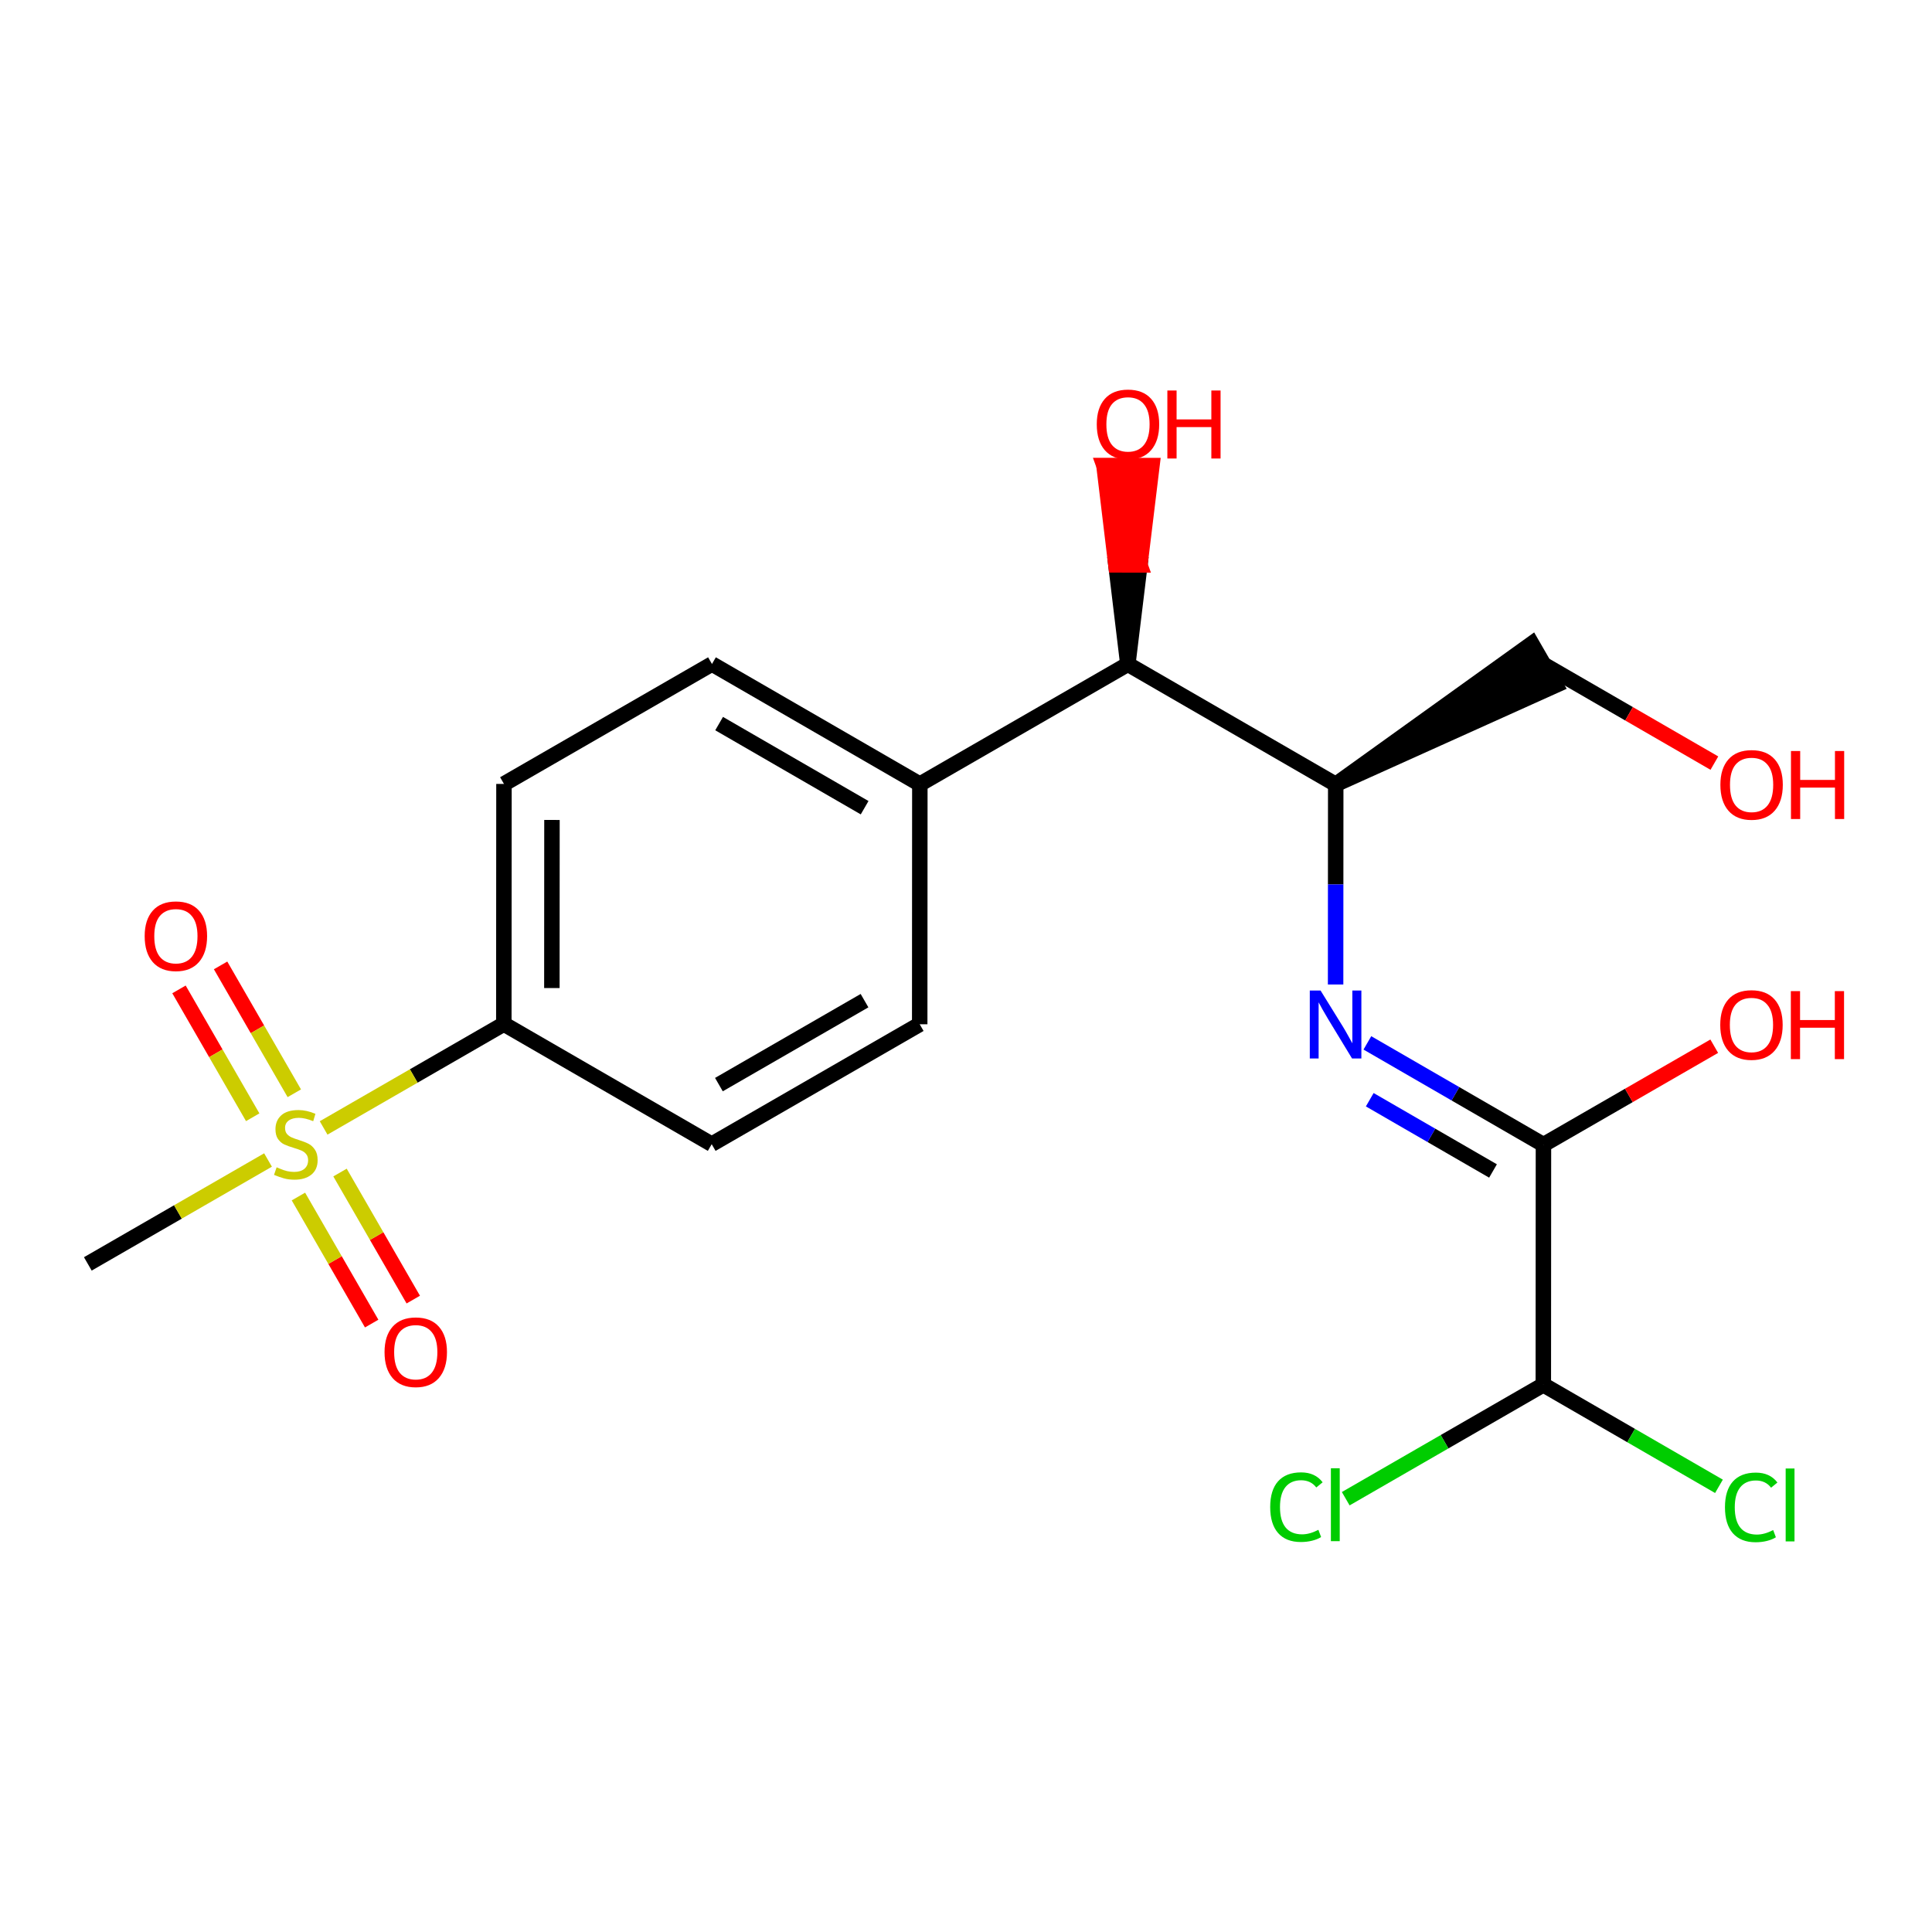 <?xml version='1.0' encoding='iso-8859-1'?>
<svg version='1.1' baseProfile='full'
              xmlns='http://www.w3.org/2000/svg'
                      xmlns:rdkit='http://www.rdkit.org/xml'
                      xmlns:xlink='http://www.w3.org/1999/xlink'
                  xml:space='preserve'
width='250px' height='250px' viewBox='0 0 250 250'>
<!-- END OF HEADER -->
<rect style='opacity:1.0;fill:#FFFFFF;stroke:none' width='250' height='250' x='0' y='0'> </rect>
<path class='bond-0 atom-0 atom-20' d='M 11.364,163.548 L 23.023,156.826' style='fill:none;fill-rule:evenodd;stroke:#000000;stroke-width:2.0px;stroke-linecap:butt;stroke-linejoin:miter;stroke-opacity:1' />
<path class='bond-0 atom-0 atom-20' d='M 23.023,156.826 L 34.682,150.103' style='fill:none;fill-rule:evenodd;stroke:#CCCC00;stroke-width:2.0px;stroke-linecap:butt;stroke-linejoin:miter;stroke-opacity:1' />
<path class='bond-1 atom-1 atom-3' d='M 119.01,132.54 L 92.094,148.059' style='fill:none;fill-rule:evenodd;stroke:#000000;stroke-width:2.0px;stroke-linecap:butt;stroke-linejoin:miter;stroke-opacity:1' />
<path class='bond-1 atom-1 atom-3' d='M 111.868,129.484 L 93.027,140.348' style='fill:none;fill-rule:evenodd;stroke:#000000;stroke-width:2.0px;stroke-linecap:butt;stroke-linejoin:miter;stroke-opacity:1' />
<path class='bond-2 atom-1 atom-6' d='M 119.01,132.54 L 119.027,101.47' style='fill:none;fill-rule:evenodd;stroke:#000000;stroke-width:2.0px;stroke-linecap:butt;stroke-linejoin:miter;stroke-opacity:1' />
<path class='bond-3 atom-2 atom-4' d='M 92.129,85.92 L 65.213,101.439' style='fill:none;fill-rule:evenodd;stroke:#000000;stroke-width:2.0px;stroke-linecap:butt;stroke-linejoin:miter;stroke-opacity:1' />
<path class='bond-4 atom-2 atom-6' d='M 92.129,85.92 L 119.027,101.47' style='fill:none;fill-rule:evenodd;stroke:#000000;stroke-width:2.0px;stroke-linecap:butt;stroke-linejoin:miter;stroke-opacity:1' />
<path class='bond-4 atom-2 atom-6' d='M 93.054,93.632 L 111.883,104.517' style='fill:none;fill-rule:evenodd;stroke:#000000;stroke-width:2.0px;stroke-linecap:butt;stroke-linejoin:miter;stroke-opacity:1' />
<path class='bond-5 atom-3 atom-7' d='M 92.094,148.059 L 65.195,132.509' style='fill:none;fill-rule:evenodd;stroke:#000000;stroke-width:2.0px;stroke-linecap:butt;stroke-linejoin:miter;stroke-opacity:1' />
<path class='bond-6 atom-4 atom-7' d='M 65.213,101.439 L 65.195,132.509' style='fill:none;fill-rule:evenodd;stroke:#000000;stroke-width:2.0px;stroke-linecap:butt;stroke-linejoin:miter;stroke-opacity:1' />
<path class='bond-6 atom-4 atom-7' d='M 71.424,106.103 L 71.412,127.852' style='fill:none;fill-rule:evenodd;stroke:#000000;stroke-width:2.0px;stroke-linecap:butt;stroke-linejoin:miter;stroke-opacity:1' />
<path class='bond-7 atom-8 atom-5' d='M 172.842,101.501 L 201.31,88.673 L 198.206,83.289 Z' style='fill:#000000;fill-rule:evenodd;fill-opacity:1;stroke:#000000;stroke-width:2.0px;stroke-linecap:butt;stroke-linejoin:miter;stroke-opacity:1;' />
<path class='bond-8 atom-5 atom-15' d='M 199.758,85.981 L 210.799,92.364' style='fill:none;fill-rule:evenodd;stroke:#000000;stroke-width:2.0px;stroke-linecap:butt;stroke-linejoin:miter;stroke-opacity:1' />
<path class='bond-8 atom-5 atom-15' d='M 210.799,92.364 L 221.84,98.747' style='fill:none;fill-rule:evenodd;stroke:#FF0000;stroke-width:2.0px;stroke-linecap:butt;stroke-linejoin:miter;stroke-opacity:1' />
<path class='bond-9 atom-6 atom-9' d='M 119.027,101.47 L 145.943,85.951' style='fill:none;fill-rule:evenodd;stroke:#000000;stroke-width:2.0px;stroke-linecap:butt;stroke-linejoin:miter;stroke-opacity:1' />
<path class='bond-10 atom-7 atom-20' d='M 65.195,132.509 L 53.536,139.232' style='fill:none;fill-rule:evenodd;stroke:#000000;stroke-width:2.0px;stroke-linecap:butt;stroke-linejoin:miter;stroke-opacity:1' />
<path class='bond-10 atom-7 atom-20' d='M 53.536,139.232 L 41.877,145.954' style='fill:none;fill-rule:evenodd;stroke:#CCCC00;stroke-width:2.0px;stroke-linecap:butt;stroke-linejoin:miter;stroke-opacity:1' />
<path class='bond-11 atom-8 atom-9' d='M 172.842,101.501 L 145.943,85.951' style='fill:none;fill-rule:evenodd;stroke:#000000;stroke-width:2.0px;stroke-linecap:butt;stroke-linejoin:miter;stroke-opacity:1' />
<path class='bond-12 atom-8 atom-14' d='M 172.842,101.501 L 172.834,114.447' style='fill:none;fill-rule:evenodd;stroke:#000000;stroke-width:2.0px;stroke-linecap:butt;stroke-linejoin:miter;stroke-opacity:1' />
<path class='bond-12 atom-8 atom-14' d='M 172.834,114.447 L 172.827,127.394' style='fill:none;fill-rule:evenodd;stroke:#0000FF;stroke-width:2.0px;stroke-linecap:butt;stroke-linejoin:miter;stroke-opacity:1' />
<path class='bond-13 atom-9 atom-16' d='M 145.943,85.951 L 147.504,73.098 L 144.397,73.096 Z' style='fill:#000000;fill-rule:evenodd;fill-opacity:1;stroke:#000000;stroke-width:2.0px;stroke-linecap:butt;stroke-linejoin:miter;stroke-opacity:1;' />
<path class='bond-13 atom-9 atom-16' d='M 147.504,73.098 L 142.851,60.242 L 149.065,60.245 Z' style='fill:#FF0000;fill-rule:evenodd;fill-opacity:1;stroke:#FF0000;stroke-width:2.0px;stroke-linecap:butt;stroke-linejoin:miter;stroke-opacity:1;' />
<path class='bond-13 atom-9 atom-16' d='M 147.504,73.098 L 144.397,73.096 L 142.851,60.242 Z' style='fill:#FF0000;fill-rule:evenodd;fill-opacity:1;stroke:#FF0000;stroke-width:2.0px;stroke-linecap:butt;stroke-linejoin:miter;stroke-opacity:1;' />
<path class='bond-14 atom-10 atom-11' d='M 199.705,179.19 L 199.722,148.12' style='fill:none;fill-rule:evenodd;stroke:#000000;stroke-width:2.0px;stroke-linecap:butt;stroke-linejoin:miter;stroke-opacity:1' />
<path class='bond-15 atom-10 atom-12' d='M 199.705,179.19 L 211.069,185.76' style='fill:none;fill-rule:evenodd;stroke:#000000;stroke-width:2.0px;stroke-linecap:butt;stroke-linejoin:miter;stroke-opacity:1' />
<path class='bond-15 atom-10 atom-12' d='M 211.069,185.76 L 222.433,192.33' style='fill:none;fill-rule:evenodd;stroke:#00CC00;stroke-width:2.0px;stroke-linecap:butt;stroke-linejoin:miter;stroke-opacity:1' />
<path class='bond-16 atom-10 atom-13' d='M 199.705,179.19 L 186.921,186.561' style='fill:none;fill-rule:evenodd;stroke:#000000;stroke-width:2.0px;stroke-linecap:butt;stroke-linejoin:miter;stroke-opacity:1' />
<path class='bond-16 atom-10 atom-13' d='M 186.921,186.561 L 174.137,193.932' style='fill:none;fill-rule:evenodd;stroke:#00CC00;stroke-width:2.0px;stroke-linecap:butt;stroke-linejoin:miter;stroke-opacity:1' />
<path class='bond-17 atom-11 atom-14' d='M 199.722,148.12 L 188.33,141.534' style='fill:none;fill-rule:evenodd;stroke:#000000;stroke-width:2.0px;stroke-linecap:butt;stroke-linejoin:miter;stroke-opacity:1' />
<path class='bond-17 atom-11 atom-14' d='M 188.33,141.534 L 176.938,134.948' style='fill:none;fill-rule:evenodd;stroke:#0000FF;stroke-width:2.0px;stroke-linecap:butt;stroke-linejoin:miter;stroke-opacity:1' />
<path class='bond-17 atom-11 atom-14' d='M 193.195,151.524 L 185.22,146.914' style='fill:none;fill-rule:evenodd;stroke:#000000;stroke-width:2.0px;stroke-linecap:butt;stroke-linejoin:miter;stroke-opacity:1' />
<path class='bond-17 atom-11 atom-14' d='M 185.22,146.914 L 177.245,142.304' style='fill:none;fill-rule:evenodd;stroke:#0000FF;stroke-width:2.0px;stroke-linecap:butt;stroke-linejoin:miter;stroke-opacity:1' />
<path class='bond-18 atom-11 atom-17' d='M 199.722,148.12 L 210.772,141.749' style='fill:none;fill-rule:evenodd;stroke:#000000;stroke-width:2.0px;stroke-linecap:butt;stroke-linejoin:miter;stroke-opacity:1' />
<path class='bond-18 atom-11 atom-17' d='M 210.772,141.749 L 221.822,135.378' style='fill:none;fill-rule:evenodd;stroke:#FF0000;stroke-width:2.0px;stroke-linecap:butt;stroke-linejoin:miter;stroke-opacity:1' />
<path class='bond-19 atom-18 atom-20' d='M 53.477,168.167 L 48.738,159.946' style='fill:none;fill-rule:evenodd;stroke:#FF0000;stroke-width:2.0px;stroke-linecap:butt;stroke-linejoin:miter;stroke-opacity:1' />
<path class='bond-19 atom-18 atom-20' d='M 48.738,159.946 L 43.998,151.726' style='fill:none;fill-rule:evenodd;stroke:#CCCC00;stroke-width:2.0px;stroke-linecap:butt;stroke-linejoin:miter;stroke-opacity:1' />
<path class='bond-19 atom-18 atom-20' d='M 48.094,171.271 L 43.354,163.05' style='fill:none;fill-rule:evenodd;stroke:#FF0000;stroke-width:2.0px;stroke-linecap:butt;stroke-linejoin:miter;stroke-opacity:1' />
<path class='bond-19 atom-18 atom-20' d='M 43.354,163.05 L 38.615,154.83' style='fill:none;fill-rule:evenodd;stroke:#CCCC00;stroke-width:2.0px;stroke-linecap:butt;stroke-linejoin:miter;stroke-opacity:1' />
<path class='bond-20 atom-19 atom-20' d='M 23.16,128.027 L 27.93,136.299' style='fill:none;fill-rule:evenodd;stroke:#FF0000;stroke-width:2.0px;stroke-linecap:butt;stroke-linejoin:miter;stroke-opacity:1' />
<path class='bond-20 atom-19 atom-20' d='M 27.93,136.299 L 32.7,144.572' style='fill:none;fill-rule:evenodd;stroke:#CCCC00;stroke-width:2.0px;stroke-linecap:butt;stroke-linejoin:miter;stroke-opacity:1' />
<path class='bond-20 atom-19 atom-20' d='M 28.544,124.923 L 33.313,133.196' style='fill:none;fill-rule:evenodd;stroke:#FF0000;stroke-width:2.0px;stroke-linecap:butt;stroke-linejoin:miter;stroke-opacity:1' />
<path class='bond-20 atom-19 atom-20' d='M 33.313,133.196 L 38.083,141.468' style='fill:none;fill-rule:evenodd;stroke:#CCCC00;stroke-width:2.0px;stroke-linecap:butt;stroke-linejoin:miter;stroke-opacity:1' />
<path  class='atom-12' d='M 223.21 195.045
Q 223.21 192.857, 224.229 191.714
Q 225.261 190.558, 227.212 190.558
Q 229.026 190.558, 229.996 191.838
L 229.176 192.509
Q 228.467 191.577, 227.212 191.577
Q 225.882 191.577, 225.174 192.472
Q 224.478 193.354, 224.478 195.045
Q 224.478 196.785, 225.199 197.679
Q 225.932 198.574, 227.349 198.574
Q 228.318 198.574, 229.449 197.99
L 229.797 198.922
Q 229.337 199.22, 228.641 199.394
Q 227.945 199.568, 227.175 199.568
Q 225.261 199.568, 224.229 198.4
Q 223.21 197.232, 223.21 195.045
' fill='#00CC00'/>
<path  class='atom-12' d='M 231.065 190.024
L 232.208 190.024
L 232.208 199.457
L 231.065 199.457
L 231.065 190.024
' fill='#00CC00'/>
<path  class='atom-13' d='M 164.363 195.014
Q 164.363 192.827, 165.382 191.683
Q 166.413 190.528, 168.364 190.528
Q 170.179 190.528, 171.148 191.808
L 170.328 192.479
Q 169.62 191.547, 168.364 191.547
Q 167.035 191.547, 166.326 192.442
Q 165.63 193.324, 165.63 195.014
Q 165.63 196.754, 166.351 197.649
Q 167.084 198.544, 168.501 198.544
Q 169.47 198.544, 170.601 197.959
L 170.949 198.892
Q 170.49 199.19, 169.794 199.364
Q 169.098 199.538, 168.327 199.538
Q 166.413 199.538, 165.382 198.37
Q 164.363 197.201, 164.363 195.014
' fill='#00CC00'/>
<path  class='atom-13' d='M 172.217 189.993
L 173.36 189.993
L 173.36 199.426
L 172.217 199.426
L 172.217 189.993
' fill='#00CC00'/>
<path  class='atom-14' d='M 170.879 128.171
L 173.762 132.831
Q 174.048 133.291, 174.508 134.124
Q 174.968 134.956, 174.993 135.006
L 174.993 128.171
L 176.161 128.171
L 176.161 136.97
L 174.955 136.97
L 171.861 131.874
Q 171.5 131.278, 171.115 130.594
Q 170.742 129.911, 170.63 129.699
L 170.63 136.97
L 169.487 136.97
L 169.487 128.171
L 170.879 128.171
' fill='#0000FF'/>
<path  class='atom-15' d='M 222.617 101.556
Q 222.617 99.443, 223.661 98.263
Q 224.705 97.082, 226.656 97.082
Q 228.607 97.082, 229.651 98.263
Q 230.695 99.443, 230.695 101.556
Q 230.695 103.694, 229.639 104.912
Q 228.582 106.117, 226.656 106.117
Q 224.717 106.117, 223.661 104.912
Q 222.617 103.706, 222.617 101.556
M 226.656 105.123
Q 227.998 105.123, 228.719 104.228
Q 229.452 103.321, 229.452 101.556
Q 229.452 99.829, 228.719 98.959
Q 227.998 98.076, 226.656 98.076
Q 225.314 98.076, 224.58 98.946
Q 223.86 99.816, 223.86 101.556
Q 223.86 103.333, 224.58 104.228
Q 225.314 105.123, 226.656 105.123
' fill='#FF0000'/>
<path  class='atom-15' d='M 231.751 97.181
L 232.944 97.181
L 232.944 100.922
L 237.443 100.922
L 237.443 97.181
L 238.636 97.181
L 238.636 105.98
L 237.443 105.98
L 237.443 101.916
L 232.944 101.916
L 232.944 105.98
L 231.751 105.98
L 231.751 97.181
' fill='#FF0000'/>
<path  class='atom-16' d='M 141.922 54.906
Q 141.922 52.793, 142.966 51.612
Q 144.01 50.432, 145.961 50.432
Q 147.912 50.432, 148.956 51.612
Q 150 52.793, 150 54.906
Q 150 57.043, 148.944 58.261
Q 147.887 59.467, 145.961 59.467
Q 144.022 59.467, 142.966 58.261
Q 141.922 57.056, 141.922 54.906
M 145.961 58.472
Q 147.303 58.472, 148.024 57.578
Q 148.757 56.67, 148.757 54.906
Q 148.757 53.178, 148.024 52.308
Q 147.303 51.426, 145.961 51.426
Q 144.619 51.426, 143.886 52.296
Q 143.165 53.166, 143.165 54.906
Q 143.165 56.683, 143.886 57.578
Q 144.619 58.472, 145.961 58.472
' fill='#FF0000'/>
<path  class='atom-16' d='M 151.056 50.531
L 152.25 50.531
L 152.25 54.272
L 156.748 54.272
L 156.748 50.531
L 157.941 50.531
L 157.941 59.33
L 156.748 59.33
L 156.748 55.266
L 152.25 55.266
L 152.25 59.33
L 151.056 59.33
L 151.056 50.531
' fill='#FF0000'/>
<path  class='atom-17' d='M 222.599 132.626
Q 222.599 130.513, 223.643 129.332
Q 224.687 128.152, 226.638 128.152
Q 228.589 128.152, 229.633 129.332
Q 230.677 130.513, 230.677 132.626
Q 230.677 134.763, 229.621 135.981
Q 228.565 137.187, 226.638 137.187
Q 224.7 137.187, 223.643 135.981
Q 222.599 134.776, 222.599 132.626
M 226.638 136.192
Q 227.98 136.192, 228.701 135.298
Q 229.435 134.39, 229.435 132.626
Q 229.435 130.898, 228.701 130.028
Q 227.98 129.146, 226.638 129.146
Q 225.296 129.146, 224.563 130.016
Q 223.842 130.886, 223.842 132.626
Q 223.842 134.403, 224.563 135.298
Q 225.296 136.192, 226.638 136.192
' fill='#FF0000'/>
<path  class='atom-17' d='M 231.734 128.251
L 232.927 128.251
L 232.927 131.992
L 237.426 131.992
L 237.426 128.251
L 238.619 128.251
L 238.619 137.05
L 237.426 137.05
L 237.426 132.986
L 232.927 132.986
L 232.927 137.05
L 231.734 137.05
L 231.734 128.251
' fill='#FF0000'/>
<path  class='atom-18' d='M 49.76 174.969
Q 49.76 172.857, 50.804 171.676
Q 51.848 170.495, 53.799 170.495
Q 55.75 170.495, 56.794 171.676
Q 57.838 172.857, 57.838 174.969
Q 57.838 177.107, 56.782 178.325
Q 55.725 179.531, 53.799 179.531
Q 51.86 179.531, 50.804 178.325
Q 49.76 177.12, 49.76 174.969
M 53.799 178.536
Q 55.141 178.536, 55.862 177.641
Q 56.595 176.734, 56.595 174.969
Q 56.595 173.242, 55.862 172.372
Q 55.141 171.49, 53.799 171.49
Q 52.457 171.49, 51.724 172.36
Q 51.003 173.23, 51.003 174.969
Q 51.003 176.747, 51.724 177.641
Q 52.457 178.536, 53.799 178.536
' fill='#FF0000'/>
<path  class='atom-19' d='M 18.721 121.138
Q 18.721 119.025, 19.765 117.844
Q 20.809 116.664, 22.76 116.664
Q 24.711 116.664, 25.755 117.844
Q 26.799 119.025, 26.799 121.138
Q 26.799 123.275, 25.743 124.493
Q 24.686 125.699, 22.76 125.699
Q 20.821 125.699, 19.765 124.493
Q 18.721 123.288, 18.721 121.138
M 22.76 124.704
Q 24.102 124.704, 24.823 123.81
Q 25.556 122.902, 25.556 121.138
Q 25.556 119.41, 24.823 118.54
Q 24.102 117.658, 22.76 117.658
Q 21.418 117.658, 20.685 118.528
Q 19.964 119.398, 19.964 121.138
Q 19.964 122.915, 20.685 123.81
Q 21.418 124.704, 22.76 124.704
' fill='#FF0000'/>
<path  class='atom-20' d='M 35.794 151.049
Q 35.893 151.086, 36.303 151.26
Q 36.714 151.434, 37.161 151.546
Q 37.621 151.645, 38.068 151.645
Q 38.901 151.645, 39.386 151.248
Q 39.87 150.837, 39.87 150.129
Q 39.87 149.644, 39.622 149.346
Q 39.386 149.048, 39.013 148.886
Q 38.64 148.725, 38.019 148.538
Q 37.236 148.302, 36.763 148.078
Q 36.303 147.855, 35.968 147.382
Q 35.645 146.91, 35.645 146.115
Q 35.645 145.009, 36.391 144.325
Q 37.149 143.642, 38.64 143.642
Q 39.659 143.642, 40.815 144.126
L 40.529 145.083
Q 39.473 144.648, 38.677 144.648
Q 37.82 144.648, 37.347 145.009
Q 36.875 145.357, 36.888 145.966
Q 36.888 146.438, 37.124 146.724
Q 37.372 147.01, 37.72 147.171
Q 38.081 147.333, 38.677 147.519
Q 39.473 147.768, 39.945 148.016
Q 40.417 148.265, 40.753 148.774
Q 41.101 149.271, 41.101 150.129
Q 41.101 151.347, 40.281 152.006
Q 39.473 152.652, 38.118 152.652
Q 37.335 152.652, 36.739 152.478
Q 36.154 152.316, 35.459 152.03
L 35.794 151.049
' fill='#CCCC00'/>
</svg>
